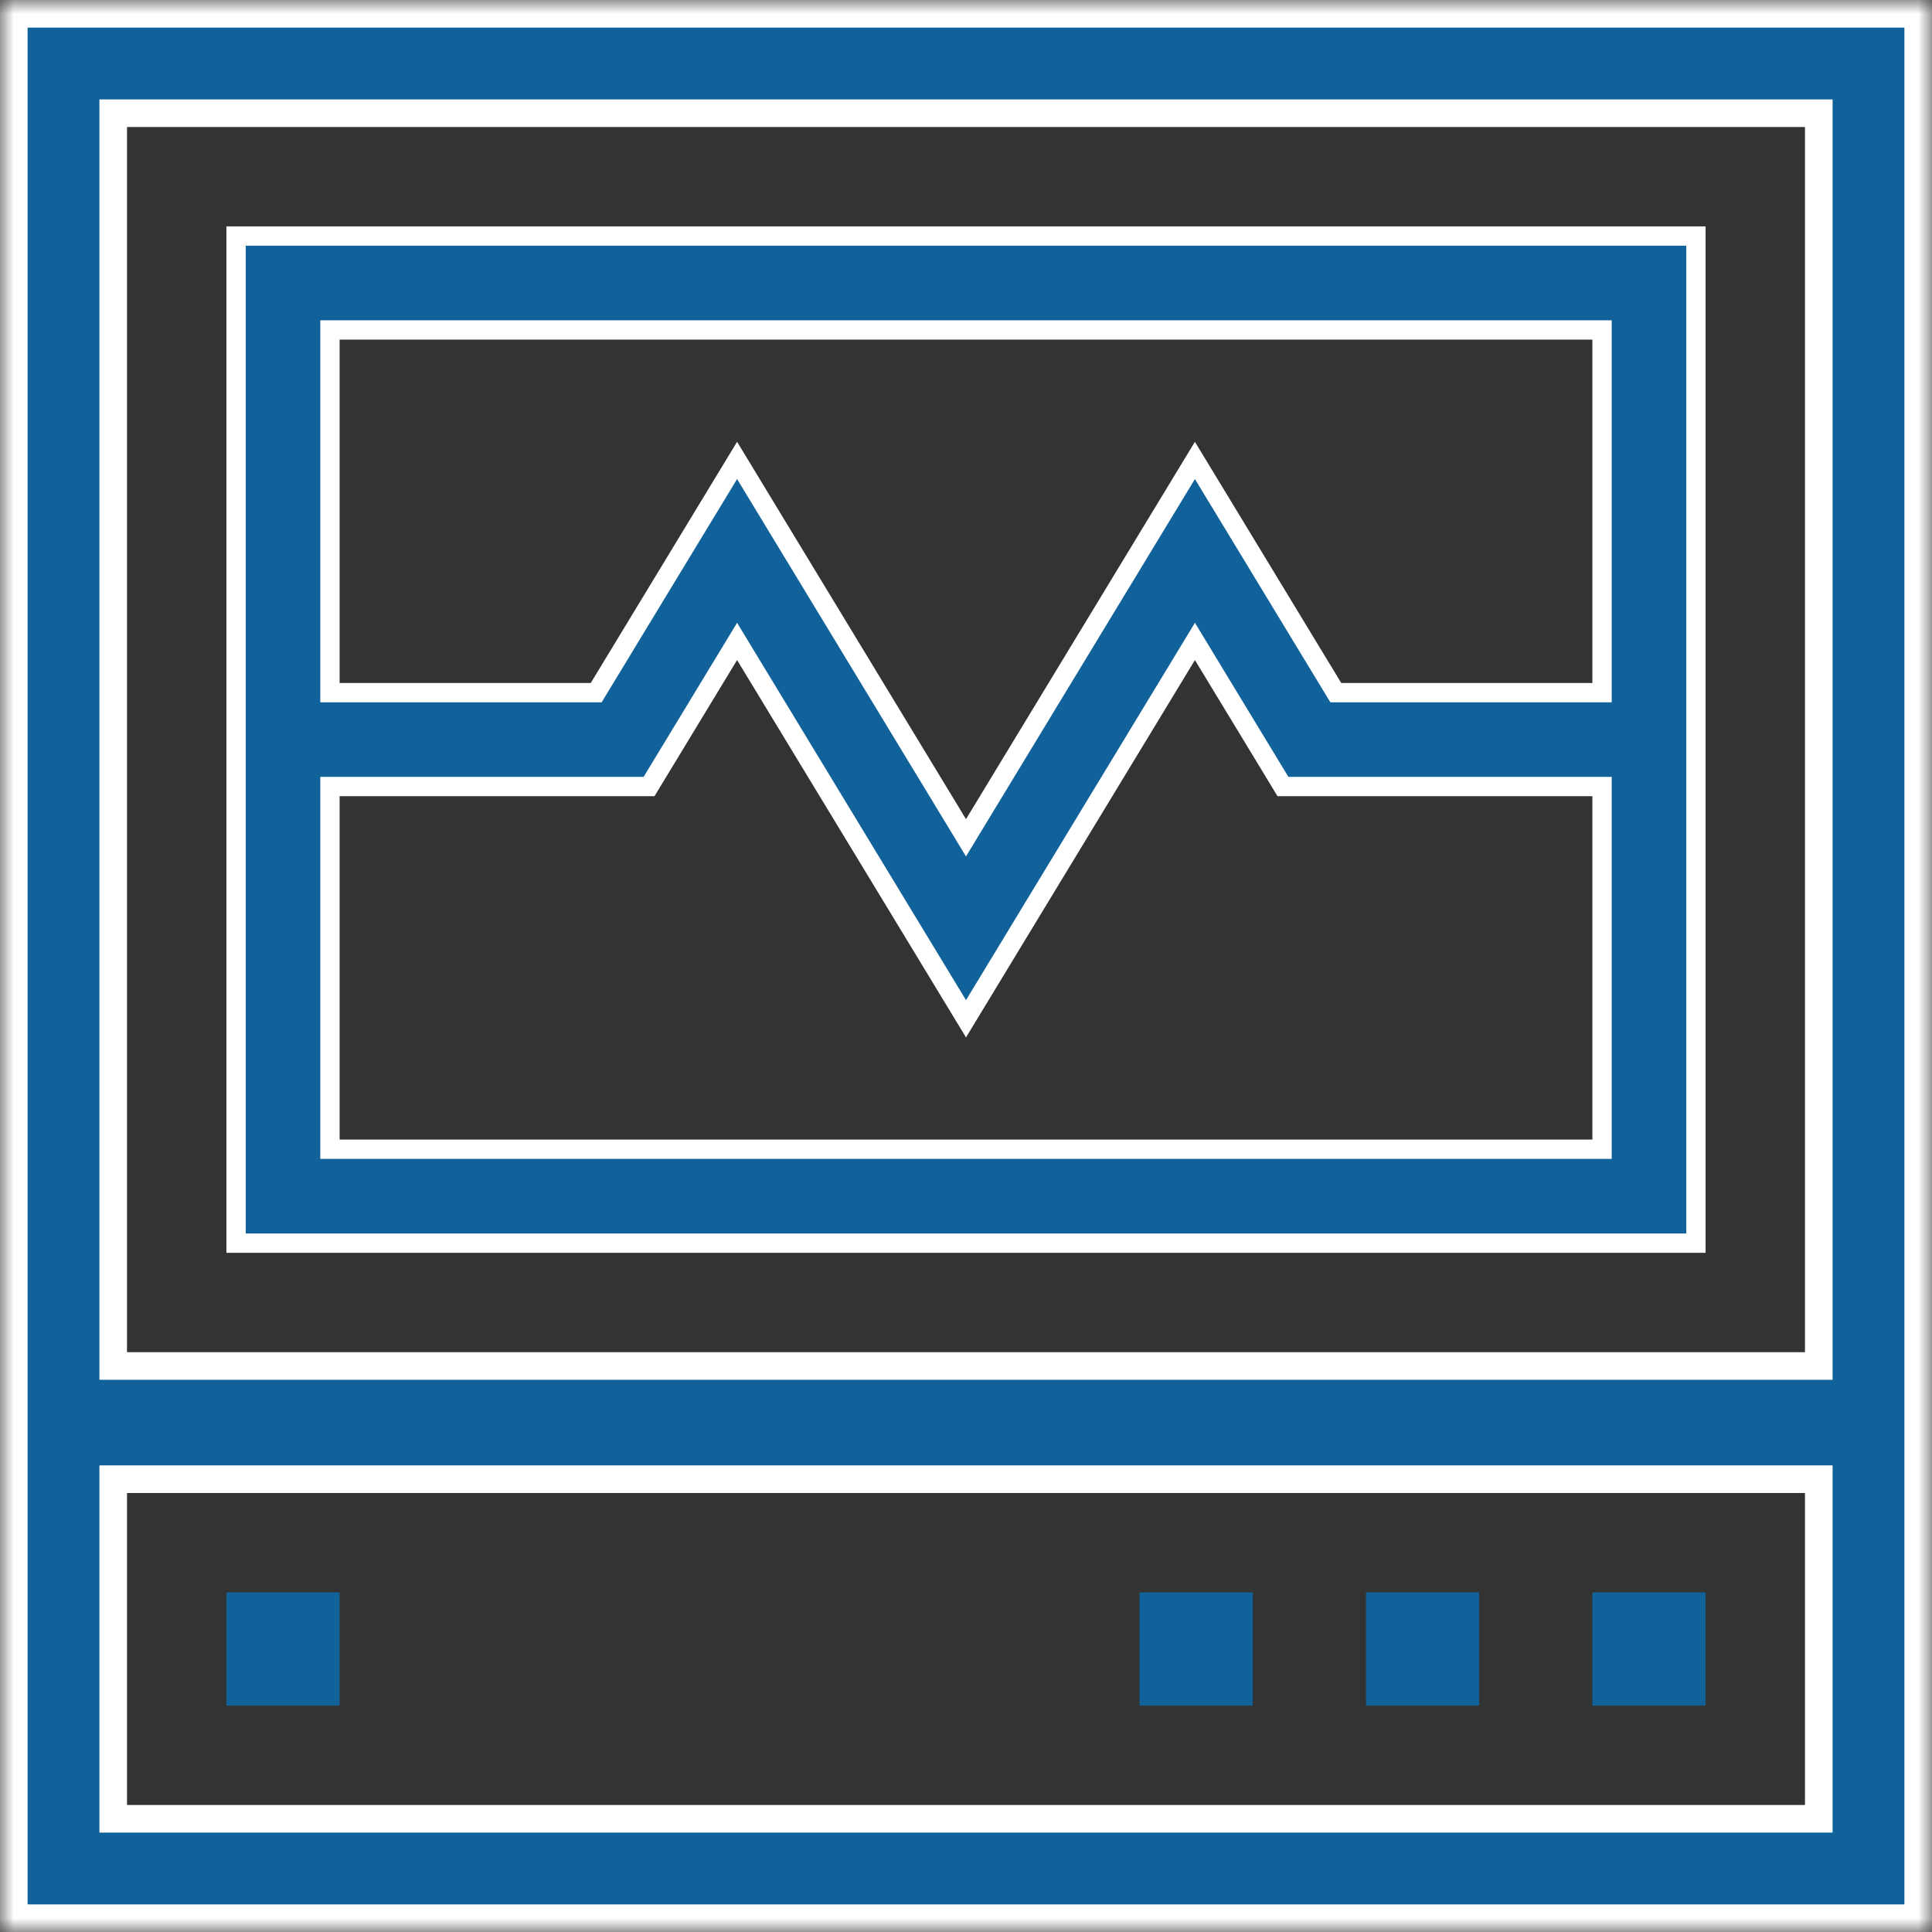 <svg xmlns="http://www.w3.org/2000/svg" width="70" height="70" viewBox="0 0 70 70" fill="none"><rect x="0" y="0" width="70" height="70" fill="#333333" stroke="none"/><g clip-path="url(#clip0_1553_603)"><mask id="mask0_1553_603" style="mask-type:luminance" maskUnits="userSpaceOnUse" x="0" y="0" width="70" height="70"><path d="M70 0H0V70H70V0Z" fill="white"></path></mask><g mask="url(#mask0_1553_603)"><mask id="mask1_1553_603" style="mask-type:luminance" maskUnits="userSpaceOnUse" x="0" y="0" width="70" height="70"><path d="M70 0H0V70H70V0Z" fill="white"></path></mask><g mask="url(#mask1_1553_603)"><path d="M0 0V70H70V0H0ZM65.898 4.102V49.492H4.102V4.102H65.898ZM4.102 65.898V53.594H65.898V65.898H4.102Z" fill="#11629A" stroke="white"></path><path d="M57.695 57.695H61.797V61.797H57.695V57.695Z" fill="#11629A"></path><path d="M49.492 57.695H53.594V61.797H49.492V57.695Z" fill="#11629A"></path><path d="M41.289 57.695H45.391V61.797H41.289V57.695Z" fill="#11629A"></path><path d="M8.203 57.695H12.305V61.797H8.203V57.695Z" fill="#11629A"></path><path d="M58.045 12.305V11.955H57.695H12.305H11.955V12.305V24.746V25.096H12.305H21.404H21.601L21.703 24.928L26.706 16.682L34.701 29.861L35 30.354L35.299 29.861L43.294 16.682L48.297 24.928L48.399 25.096H48.596H57.695H58.045V24.746V12.305ZM11.955 41.289V41.639H12.305H57.695H58.045V41.289V28.848V28.498H57.695H46.484L43.594 23.734L43.295 23.24L42.995 23.734L35 36.912L27.005 23.734L26.706 23.24L26.406 23.734L23.516 28.498H12.305H11.955V28.848V41.289ZM8.553 45.041V8.553H61.447V45.041H8.553Z" fill="#11629A" stroke="white" stroke-width="0.7"></path></g><path d="M69.5 0.5H0.5V69.5H69.5V0.5Z" stroke="white"></path></g></g><defs><clipPath id="clip0_1553_603"><rect width="70" height="70" fill="white"></rect></clipPath></defs></svg>